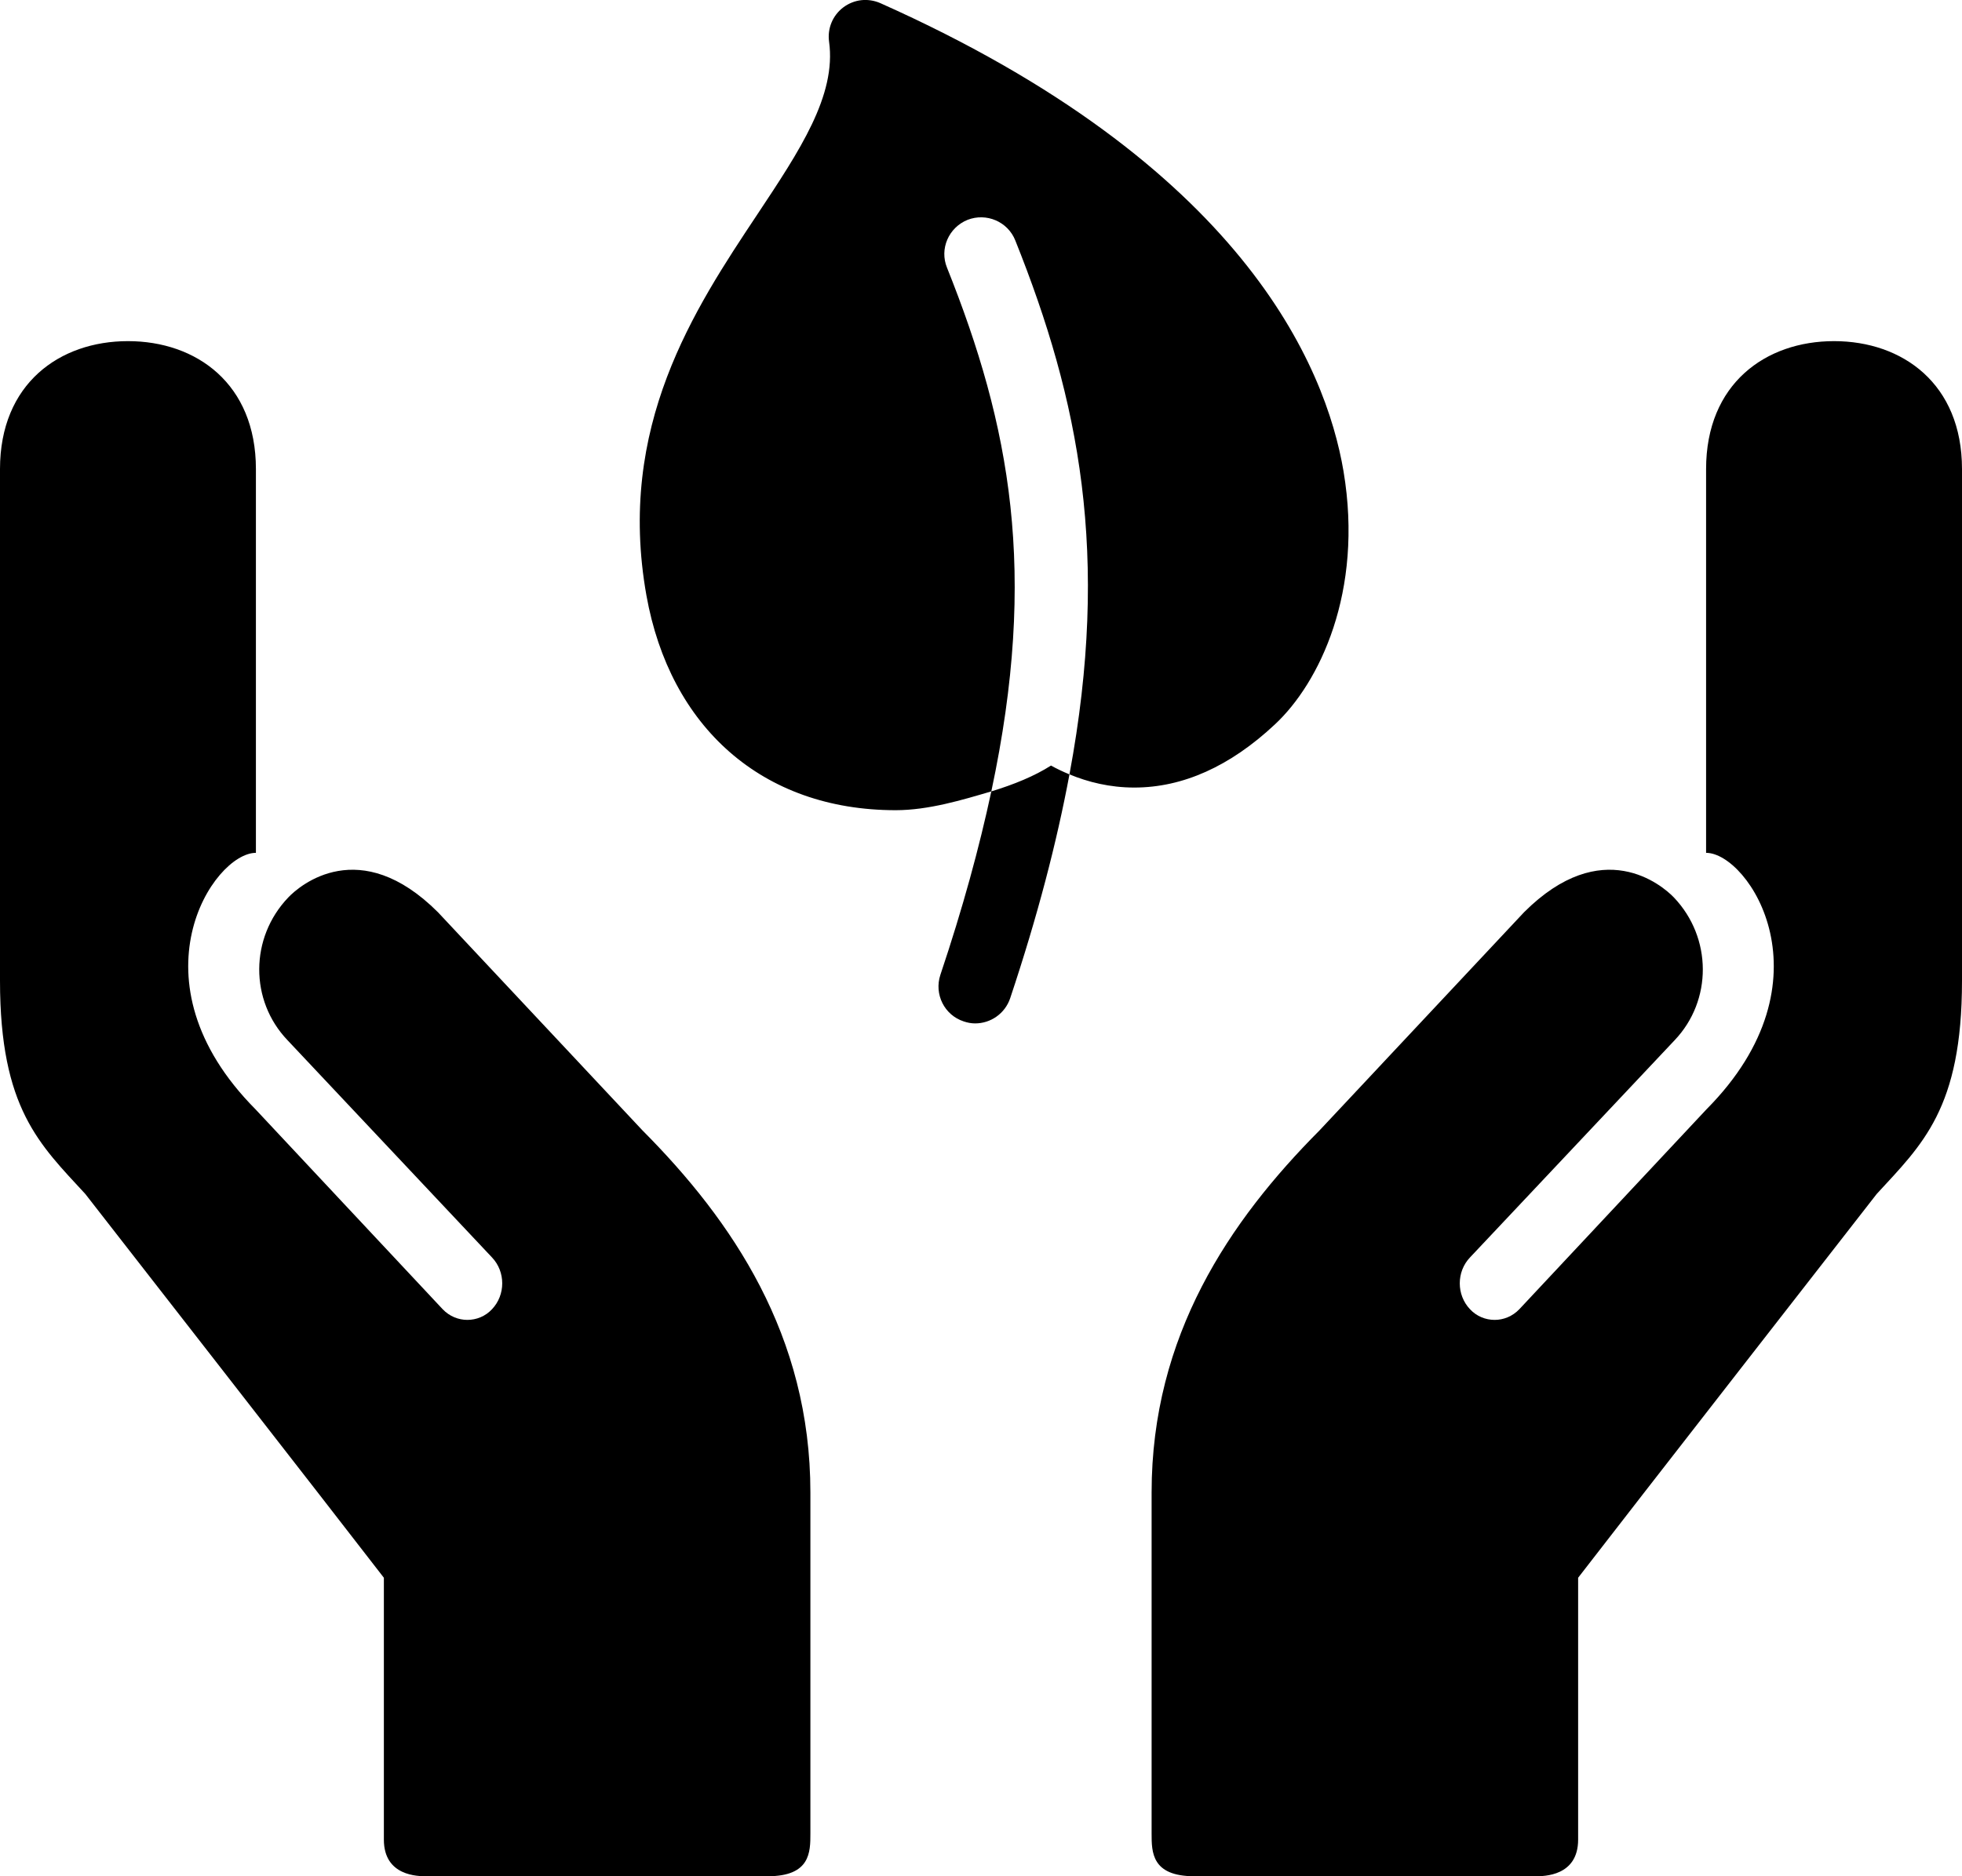 <?xml version="1.0" encoding="UTF-8"?><svg xmlns="http://www.w3.org/2000/svg" xmlns:xlink="http://www.w3.org/1999/xlink" height="44.0" preserveAspectRatio="xMidYMid meet" version="1.0" viewBox="2.0 4.0 46.0 44.0" width="46.0" zoomAndPan="magnify"><g id="change1_1"><path d="M 22.195 4.004 C 22.047 4.02 21.898 4.078 21.773 4.172 C 21.523 4.359 21.395 4.668 21.438 4.977 C 21.613 6.238 20.75 7.531 19.754 9.031 C 18.281 11.246 16.449 14.004 17.156 17.965 C 17.707 21.043 19.863 23 23 23 C 23.77 23 24.566 22.758 25.242 22.559 C 26.34 17.406 25.684 13.98 24.203 10.277 C 24.023 9.836 24.242 9.336 24.684 9.156 C 25.125 8.984 25.629 9.195 25.805 9.641 C 27.301 13.379 28.035 17 27.074 22.16 C 27.508 22.34 28.02 22.469 28.594 22.469 C 29.73 22.469 30.84 21.973 31.891 20.988 C 32.93 20.02 33.973 17.883 33.5 15.055 C 33.082 12.578 31.121 7.859 22.641 4.074 C 22.5 4.012 22.344 3.988 22.195 4.004 Z M 27.074 22.16 C 26.922 22.098 26.773 22.027 26.641 21.953 C 26.258 22.199 25.77 22.398 25.242 22.559 C 24.961 23.871 24.574 25.293 24.047 26.863 C 23.898 27.316 24.141 27.805 24.594 27.953 C 24.684 27.984 24.773 28 24.863 28 C 25.227 28 25.562 27.77 25.684 27.41 C 26.328 25.48 26.777 23.75 27.074 22.16 Z M 5 12 C 3.395 12 2 13 2 15 L 2 27 C 2 30 2.934 30.84 4 32 C 4 32 9.969 39.66 11 41 L 11 47.141 C 11 48 11.801 48 12 48 L 20 48 C 21 48 21 47.434 21 47 L 21 39 C 21 35.32 19.172 32.629 17.062 30.508 L 12.27 25.395 C 10.438 23.562 9.031 24.758 8.758 25.047 C 7.855 25.992 7.852 27.465 8.742 28.395 L 13.535 33.488 C 13.855 33.824 13.855 34.367 13.535 34.703 C 13.379 34.871 13.168 34.953 12.957 34.953 C 12.75 34.953 12.539 34.871 12.379 34.703 L 7.988 30.012 C 5 27 7 24 8 24 L 8 15 C 8 13 6.605 12 5 12 Z M 45 12 C 43.395 12 42 13 42 15 L 42 24 C 43 24 45 27 42.012 30.012 L 37.621 34.703 C 37.461 34.871 37.25 34.953 37.043 34.953 C 36.832 34.953 36.621 34.871 36.465 34.703 C 36.145 34.367 36.145 33.824 36.465 33.488 L 41.262 28.395 C 42.148 27.465 42.145 25.992 41.246 25.047 C 40.969 24.758 39.562 23.562 37.73 25.395 L 32.938 30.508 C 30.828 32.629 29 35.32 29 39 L 29 47 C 29 47.434 29 48 30 48 L 38 48 C 38.199 48 39 48 39 47.141 L 39 41 C 40.031 39.66 46 32 46 32 C 47.066 30.84 48 30 48 27 L 48 15 C 48 13 46.605 12 45 12 Z" fill="inherit"/></g></svg>